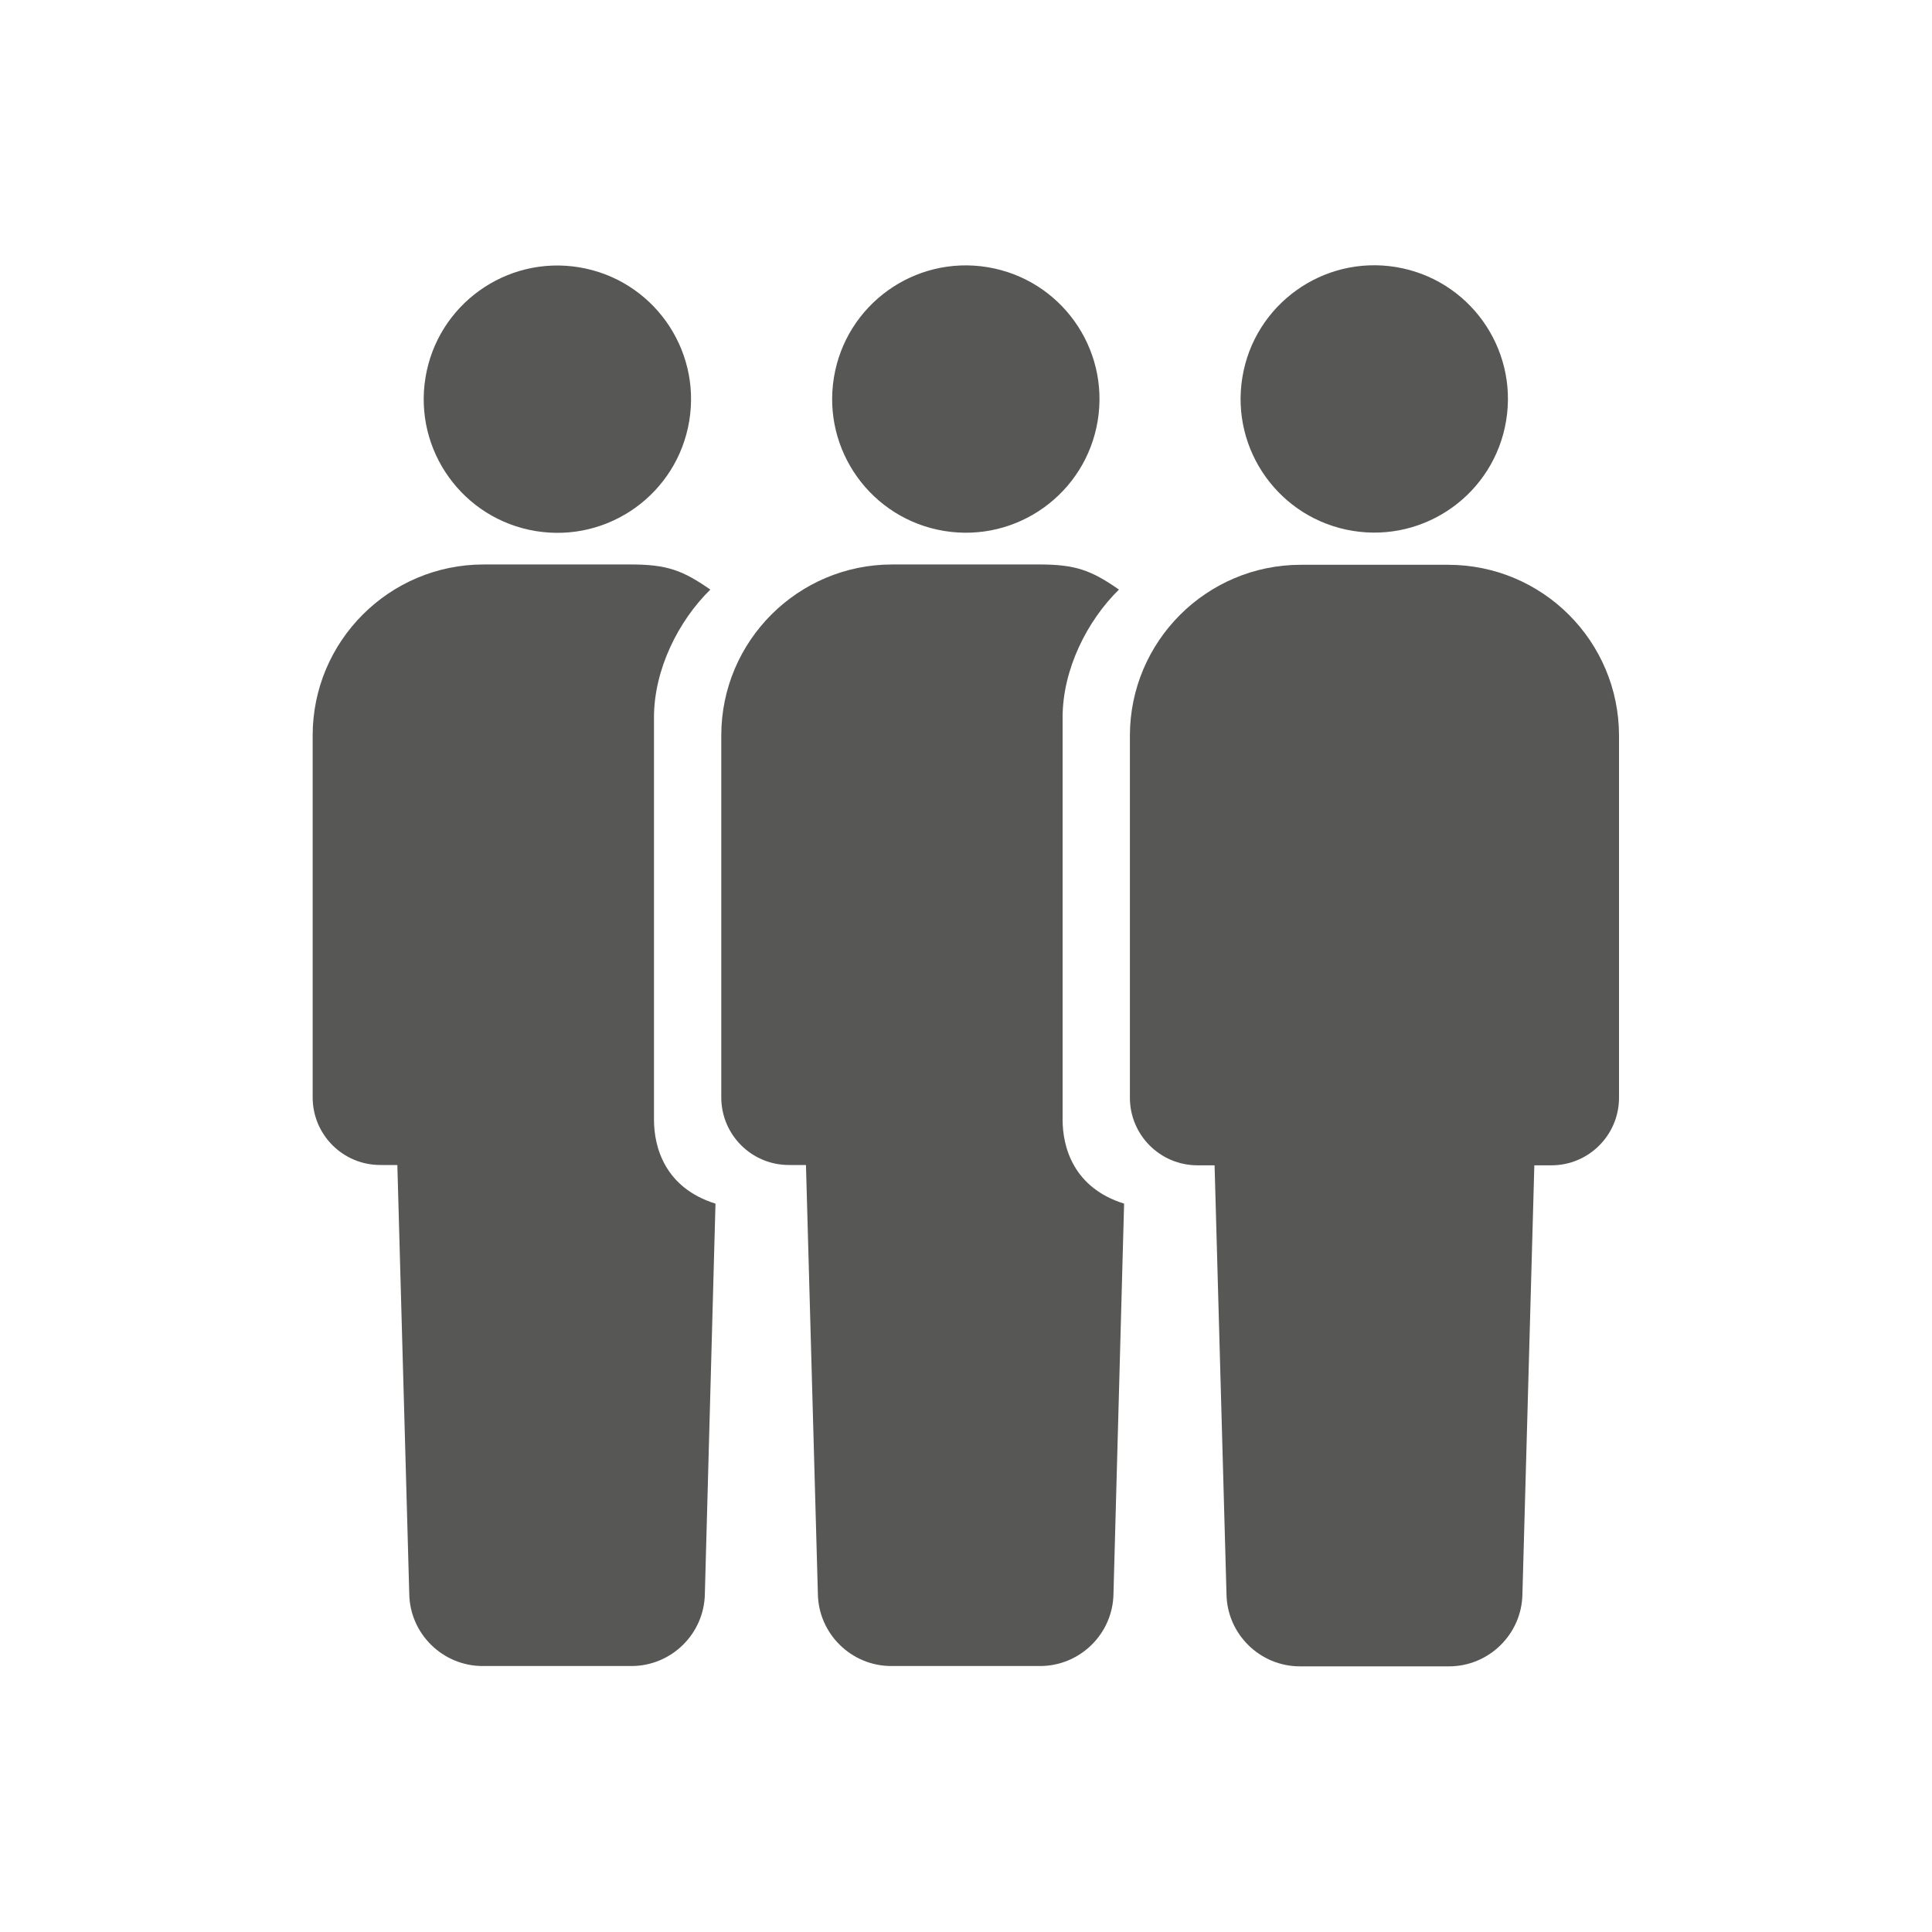 <?xml version="1.0" encoding="utf-8"?>
<!-- Generator: Adobe Illustrator 27.2.0, SVG Export Plug-In . SVG Version: 6.00 Build 0)  -->
<svg version="1.1" id="Capa_1" xmlns="http://www.w3.org/2000/svg" xmlns:xlink="http://www.w3.org/1999/xlink" x="0px" y="0px"
	 viewBox="0 0 600 600" style="enable-background:new 0 0 600 600;" xml:space="preserve">
<style type="text/css">
	.st0{fill:#575756;}
</style>
<g>
	<g>
		<g>
			
				<ellipse transform="matrix(0.162 -0.987 0.987 0.162 22.57 274.712)" class="st0" cx="173.1" cy="124.1" rx="41.5" ry="41.5"/>
		</g>
		<path class="st0" d="M203.1,347.7v-12.5v-99.9v-12.5c0-14.9,7.6-30,17.5-39.7c-8.6-6-13.5-7.8-24.7-7.8h-45.7
			c-29.3,0-53.1,23.8-53.1,53.1v112.4c0,11.6,9.4,21,21,21h5.3l3.7,133.2c0.2,12.4,10.4,22.4,22.8,22.4h46.2
			c12.4,0,22.6-10,22.8-22.4l3.3-121.2C206.5,368.9,203.1,356.3,203.1,347.7z"/>
	</g>
	<g>
		<g>
			
				<ellipse transform="matrix(0.162 -0.987 0.987 0.162 128.858 399.926)" class="st0" cx="300" cy="124.1" rx="41.5" ry="41.5"/>
		</g>
		<path class="st0" d="M330,347.7v-12.5v-99.9v-12.5c0-14.9,7.6-30,17.5-39.7c-8.6-6-13.5-7.8-24.7-7.8h-45.7
			c-29.3,0-53.1,23.8-53.1,53.1v112.4c0,11.6,9.4,21,21,21h5.3l3.7,133.2c0.2,12.4,10.4,22.4,22.8,22.4h46.2
			c12.4,0,22.6-10,22.8-22.4l3.3-121.2C333.4,368.9,330,356.3,330,347.7z"/>
		<g>
			<g>
				<g>
					
						<ellipse transform="matrix(0.162 -0.987 0.987 0.162 235.145 525.14)" class="st0" cx="426.9" cy="124.1" rx="41.5" ry="41.5"/>
				</g>
			</g>
			<g>
				<g>
					<path class="st0" d="M449.7,175.4h-45.7c-29.3,0-53.1,23.8-53.1,53.1v112.4c0,11.6,9.4,21,21,21h5.3l3.7,133.2
						c0.2,12.4,10.4,22.4,22.8,22.4H450c12.4,0,22.6-10,22.8-22.4l3.7-133.2h5.3c11.6,0,21-9.4,21-21V228.5
						C502.8,199.2,479.1,175.4,449.7,175.4z"/>
				</g>
			</g>
		</g>
	</g>
</g>
</svg>
